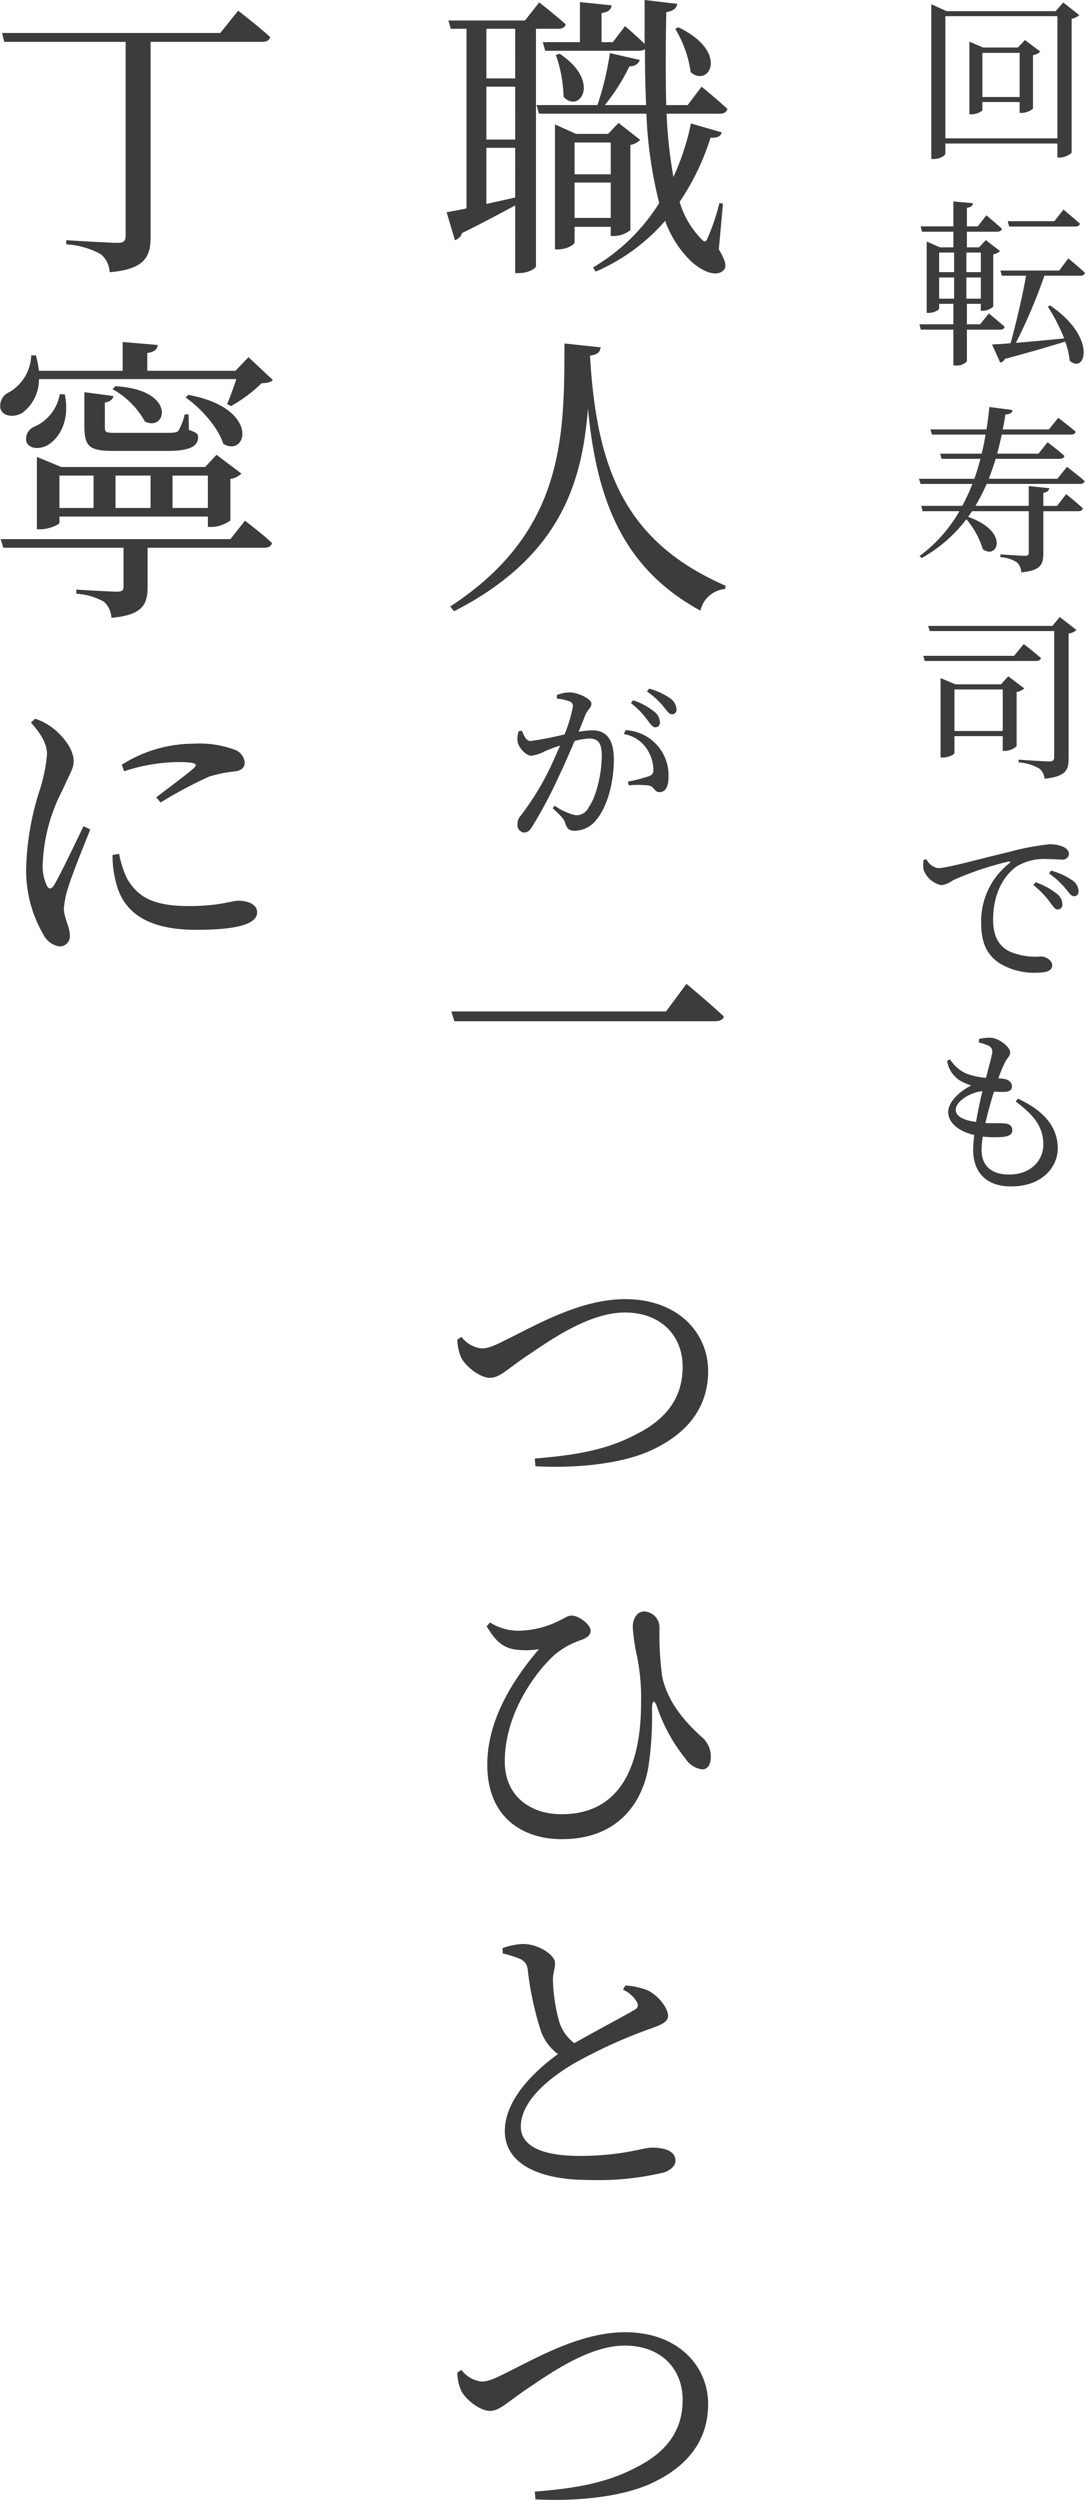 <svg xmlns="http://www.w3.org/2000/svg" viewBox="0 0 149.854 345.252">
  <defs>
    <style>
      .cls-1 {
        fill: #3c3c3c;
      }
    </style>
  </defs>
  <g id="Calque_2" data-name="Calque 2">
    <g id="レイヤー_1" data-name="レイヤー 1">
      <g>
        <path class="cls-1" d="M149.067,2.085a2.2,2.2,0,0,1-1.058.517V21.1a2.672,2.672,0,0,1-1.673.664h-.294V19.82H130.57V21.2c0,.27-.713.762-1.6.762h-.344V.585l2.116.959h15.052l1.058-1.2Zm-3.025,17.022V2.233H130.57V19.107ZM143.68,7.128a1.928,1.928,0,0,1-1.008.492V15a2.428,2.428,0,0,1-1.549.59h-.3v-1.5h-5.141V15.2c0,.172-.787.59-1.524.59h-.271V5.75l1.894.812h4.8l.983-1.033ZM140.827,13.4V7.3h-5.141v6.1Z"/>
        <path class="cls-1" d="M133.546,45.528v4.378a1.887,1.887,0,0,1-1.549.566h-.32V45.528h-4.5l-.2-.738h4.7V41.961H129.71v.664c0,.172-.714.59-1.427.59h-.295V33.352l1.845.812h1.844V32h-4.329l-.2-.738h4.526V27.818l2.705.245c-.048.345-.27.566-.836.64v2.558h1.5l1.181-1.525s1.329,1.082,2.165,1.869c-.074.271-.319.394-.664.394h-4.182v2.165h1.673l.935-1.009,1.968,1.525a1.844,1.844,0,0,1-.935.443V42.33a2.166,2.166,0,0,1-1.451.59h-.271v-.959h-1.919V44.79h1.821l1.205-1.5s1.352,1.083,2.189,1.845c-.074.271-.3.394-.639.394ZM129.71,34.877v2.706h2.066V34.877Zm0,6.371h2.066V38.321H129.71Zm3.762-6.371v2.706h1.993V34.877Zm1.993,6.371V38.321h-1.993v2.927Zm8.782-3.173a73.784,73.784,0,0,1-3.936,9.273c1.894-.148,4.255-.369,6.665-.615a25.283,25.283,0,0,0-2.263-4.4l.321-.148c6.592,4.477,4.845,9.568,2.705,7.625a10.915,10.915,0,0,0-.615-2.632c-1.943.591-4.624,1.4-8.338,2.387a.887.887,0,0,1-.64.516l-1.132-2.509c.615-.025,1.5-.073,2.559-.172.713-2.534,1.648-6.494,2.139-9.322h-3.344l-.2-.714h8.118l1.255-1.672s1.451,1.156,2.311,1.992a.588.588,0,0,1-.64.394Zm-4.871-6.789-.2-.738h6.445l1.254-1.6s1.4,1.156,2.288,1.943c-.074.271-.32.394-.664.394Z"/>
        <path class="cls-1" d="M136.277,66.832a29.337,29.337,0,0,1-1.55,3.025h7.355v-2.73l2.853.3c-.074.345-.32.541-.837.64v1.8h1.895l1.254-1.623s1.451,1.131,2.312,1.968c-.074.27-.295.393-.64.393H144.1v5.78c0,1.55-.344,2.411-3.05,2.657a2.042,2.042,0,0,0-.589-1.377,4.715,4.715,0,0,0-2.289-.714v-.393s2.78.2,3.346.2c.467,0,.566-.123.566-.468V70.6h-7.823c-.2.271-.368.517-.541.787,5.83,2.042,4.01,6,2.018,4.452a11.819,11.819,0,0,0-2.264-4.132,19.987,19.987,0,0,1-6.174,5.362l-.3-.271a20.261,20.261,0,0,0,5.51-6.2h-5.092l-.171-.738h5.657a27.964,27.964,0,0,0,1.4-3.025h-7.158l-.221-.713h7.65c.319-.911.589-1.821.836-2.755h-5.363l-.2-.714h5.731c.221-.885.394-1.746.541-2.631h-7.4l-.221-.714h7.748c.172-1.033.295-2.066.394-3.1l3.2.418c-.049.369-.246.566-.983.615q-.149,1.033-.369,2.066h6.37l1.3-1.6s1.475,1.106,2.411,1.918c-.074.271-.321.394-.665.394h-9.543c-.2.885-.394,1.746-.64,2.631h5.706l1.255-1.574s1.451,1.083,2.337,1.894c-.074.271-.3.394-.64.394h-8.855c-.3.934-.614,1.844-.959,2.755h9.47l1.328-1.649s1.525,1.156,2.435,1.968c-.049.271-.32.394-.639.394Z"/>
        <path class="cls-1" d="M141.393,88.948s1.451,1.107,2.386,1.943c-.074.271-.345.394-.689.394H127.717l-.2-.714h12.545Zm7.28-1.943a2.012,2.012,0,0,1-1.082.492v17.267c0,1.525-.344,2.485-3.32,2.779a2,2,0,0,0-.763-1.426,6.98,6.98,0,0,0-2.829-.836v-.369s3.542.246,4.206.246c.567,0,.714-.2.714-.616V87.152H128.406l-.222-.713h17.169l1.009-1.23Zm-7.207,8.068a2.016,2.016,0,0,1-1.057.492v7.5a2.52,2.52,0,0,1-1.623.64h-.295v-2.042h-6.666V104c0,.2-.787.616-1.6.616h-.32V93.646l2.042.861h6.3l1.007-1.107Zm-2.975,5.879V95.22h-6.666v5.732Z"/>
        <path class="cls-1" d="M127.962,118.665a2.188,2.188,0,0,0,1.575,1.23c1.3,0,5.632-1.255,9.741-2.214a35.752,35.752,0,0,1,5.633-1.082,4.726,4.726,0,0,1,1.869.319c.541.247.86.591.86,1.034a.858.858,0,0,1-.959.762c-.541,0-1.3-.074-2.139-.074a7.373,7.373,0,0,0-4.035.96c-1.008.639-3.344,2.828-3.344,7.428,0,2.73,1.155,3.739,2.115,4.3a8.994,8.994,0,0,0,4.5.762c.664,0,1.55.541,1.55,1.23,0,.762-.862,1.008-1.944,1.008A9.234,9.234,0,0,1,138,133.005c-1.575-1.082-2.485-2.631-2.485-5.485a10.173,10.173,0,0,1,3.911-8.314c.172-.123.148-.27-.123-.221a42.587,42.587,0,0,0-7.675,2.582,3.757,3.757,0,0,1-1.574.689,3.334,3.334,0,0,1-2.509-2.189,5.635,5.635,0,0,1,0-1.279Zm15.054,3.173a9.863,9.863,0,0,1,2.952,1.6,1.853,1.853,0,0,1,.763,1.451.653.653,0,0,1-.689.714c-.37-.025-.64-.493-1.107-1.107a12.3,12.3,0,0,0-2.214-2.263Zm2.141-1.6a9.152,9.152,0,0,1,2.927,1.328,1.91,1.91,0,0,1,.885,1.5c0,.467-.246.713-.639.713-.419,0-.69-.516-1.206-1.107a11.242,11.242,0,0,0-2.239-2.041Z"/>
        <path class="cls-1" d="M140.582,151.727c3.885,1.795,5.509,4.132,5.509,6.887,0,2.411-1.993,5.239-6.469,5.239-3.468,0-5.214-2.041-5.214-5.018a17.356,17.356,0,0,1,.147-2.09c-2.263-.517-3.592-1.746-3.592-3.149,0-1.352,1.378-2.755,3.174-3.689a6.729,6.729,0,0,1-1.722-.787,3.875,3.875,0,0,1-1.6-2.608l.394-.221a5.135,5.135,0,0,0,2.238,1.968,9.615,9.615,0,0,0,2.73.59c.418-1.623.787-2.878.862-3.468a.9.9,0,0,0-.616-1.008,7.066,7.066,0,0,0-1.229-.394l.024-.492a6.594,6.594,0,0,1,1.5-.172c1.231,0,2.805,1.279,2.805,2.017,0,.516-.369.713-.664,1.279a16.838,16.838,0,0,0-.96,2.312c.2.025.394.025.591.049.934.1,1.278.59,1.278,1.082s-.368.714-1.008.738c-.369.025-.91,0-1.475-.024-.369,1.18-.837,2.779-1.182,4.329,1.132.049,2.091,0,2.607.049.69.049,1.108.344,1.108.935,0,.516-.345.836-1.3.934a13.452,13.452,0,0,1-2.779-.049,12.812,12.812,0,0,0-.173,1.8c0,2.386,1.525,3.444,3.813,3.444,3.025,0,4.722-1.993,4.722-4.133,0-2.706-1.623-4.28-3.812-5.952Zm-5.781,3.222c.271-1.5.59-3.074.885-4.255-1.6.123-3.689,1.4-3.689,2.558C132,154.014,132.711,154.654,134.8,154.949Z"/>
        <path class="cls-1" d="M74.025,3.977v32.8c0,.246-.943.943-2.419.943h-.451V28.373c-1.927,1.024-4.387,2.377-7.339,3.813a1.478,1.478,0,0,1-.984.983l-1.148-3.854c.655-.123,1.6-.287,2.747-.533V3.977H62.257l-.328-1.148H72.507l1.969-2.5s2.255,1.763,3.649,3.034c-.082.41-.493.615-1.066.615Zm-2.87,0H67.177v6.847h3.978Zm0,7.995H67.177v7.3h3.978Zm-3.978,16.2c1.231-.287,2.583-.574,3.978-.9V20.418H67.177ZM92.065,15.7a65.5,65.5,0,0,0,.943,8.733,33.772,33.772,0,0,0,2.419-7.38l4.264,1.23c-.164.492-.492.779-1.558.738a33.789,33.789,0,0,1-4.264,8.856,12.267,12.267,0,0,0,2.952,5.084c.533.575.656.534.984-.246a30.949,30.949,0,0,0,1.558-4.674l.492.082-.574,6.314c.943,1.6,1.107,2.337.7,2.83-1.107,1.23-3.4-.041-4.715-1.353a14.732,14.732,0,0,1-3.4-5.413,26.613,26.613,0,0,1-9.594,7.011l-.369-.574a26.773,26.773,0,0,0,9.143-8.9A59.436,59.436,0,0,1,89.277,15.7H74.435l-.328-1.189h8.405a40.582,40.582,0,0,0,1.722-7.175l4.141.943a1.353,1.353,0,0,1-1.435.861,27.128,27.128,0,0,1-3.4,5.371h5.7c-.123-2.46-.164-5-.164-7.708a1.57,1.57,0,0,1-.779.205h-13l-.328-1.189h5.126V.287L84.48.738c-.082.574-.451.943-1.394,1.066V5.822h1.558l1.681-2.214s1.558,1.312,2.706,2.46V0l4.51.533c-.082.533-.451.984-1.517,1.148-.082,4.51-.123,8.856,0,12.833h2.952L96.9,11.972s2.214,1.8,3.567,3.075c-.123.452-.492.656-1.066.656ZM79.355,31.324V33.5c0,.287-1.107.942-2.255.942h-.451V17.179l2.911,1.312h4.428l1.435-1.517,2.993,2.337a2.333,2.333,0,0,1-1.353.7V31.775a3.718,3.718,0,0,1-2.3.82h-.41V31.324Zm-2.05-23.9c5.822,3.9,2.665,8.323.532,5.945a18.789,18.789,0,0,0-1.065-5.781Zm2.05,12.259v4.387h5V19.68Zm5,10.414V25.215h-5v4.879ZM93.705,3.772c7.134,3.444,4.182,8.4,1.681,6.191a15.605,15.605,0,0,0-2.132-5.986Z"/>
        <path class="cls-1" d="M82.962,47.971c-.082.614-.409,1.025-1.475,1.148.9,15.293,4.592,25.625,18.737,31.775l-.082.451a3.825,3.825,0,0,0-3.4,2.993c-10.824-5.9-14.35-15.457-15.539-27.921-.78,10.086-3.731,20.459-18.491,28l-.534-.656C78.084,73.391,77.919,60.107,77.961,47.438Z"/>
        <path class="cls-1" d="M76.908,95.993a4.769,4.769,0,0,1,1.8-.369c1.033,0,2.976.86,2.976,1.549,0,.59-.565.886-.836,1.55-.2.541-.541,1.377-.934,2.337a13.328,13.328,0,0,1,1.869-.2c1.845,0,3,1.082,3,4.058,0,3.026-.861,6.445-2.411,8.289a3.806,3.806,0,0,1-3,1.526c-.886,0-1.083-.369-1.378-1.255-.172-.394-.345-.64-1.649-1.845l.246-.369a8.368,8.368,0,0,0,2.928,1.329,1.937,1.937,0,0,0,1.82-1.157c.935-1.278,1.771-4.4,1.771-7.084,0-1.6-.418-2.361-1.722-2.361a9.358,9.358,0,0,0-2.016.344c-.714,1.624-1.5,3.469-2.24,4.994a61.605,61.605,0,0,1-3.59,6.764c-.394.689-.713.885-1.181.885a1.013,1.013,0,0,1-.886-1.106,1.677,1.677,0,0,1,.468-1.255,38.082,38.082,0,0,0,3.764-6.026c.541-1.082,1.106-2.386,1.647-3.616-.811.246-1.525.541-2.016.738a5.841,5.841,0,0,1-1.968.664c-.69,0-1.673-1.033-1.869-1.869a2.94,2.94,0,0,1,.147-1.525l.418-.074c.344.713.565,1.426,1.23,1.426a47.107,47.107,0,0,0,4.673-.91,20.182,20.182,0,0,0,1.157-3.837.678.678,0,0,0-.37-.688,6.607,6.607,0,0,0-1.844-.419Zm9.494,4.845a6.231,6.231,0,0,1,5.928,6.543c0,1.131-.369,2.017-1.23,2.017-.713.024-.688-.713-1.451-.91a13.068,13.068,0,0,0-2.805-.025l-.122-.516a21.847,21.847,0,0,0,2.878-.739c.541-.2.664-.442.639-1.082a5.5,5.5,0,0,0-.959-2.779,4.707,4.707,0,0,0-3.124-1.968Zm1.033-4.132a9.125,9.125,0,0,1,2.952,1.6,1.93,1.93,0,0,1,.762,1.426.643.643,0,0,1-.64.714c-.393,0-.713-.492-1.155-1.083A11.646,11.646,0,0,0,87.14,97.1Zm2.214-1.6a9.177,9.177,0,0,1,2.9,1.328,1.982,1.982,0,0,1,.886,1.525.609.609,0,0,1-.64.689c-.418,0-.664-.492-1.18-1.082A10.815,10.815,0,0,0,89.354,95.5Z"/>
        <path class="cls-1" d="M91.983,139.688l2.829-3.813s3.2,2.665,5.166,4.51c-.123.492-.615.656-1.271.656H62.75l-.411-1.353Z"/>
        <path class="cls-1" d="M63.734,184.624a4.045,4.045,0,0,0,2.747,1.6c.7,0,1.312-.123,3.238-1.106,4.142-2.01,10.333-5.7,16.606-5.7,7.421,0,11.48,4.755,11.48,9.921,0,5.289-3.157,8.693-7.5,10.784-3.854,1.926-10.168,2.706-16.359,2.378l-.082-1.067c5.453-.45,9.84-1.147,13.94-3.32,4.223-2.091,6.478-5.084,6.478-9.349,0-4.346-3.034-7.5-7.995-7.5-5.125,0-10.783,4.183-13.572,6.028-2.706,1.844-3.73,2.993-5.043,2.993-1.352,0-3.32-1.518-3.976-2.788a6.523,6.523,0,0,1-.533-2.5Z"/>
        <path class="cls-1" d="M67.218,224.6l.451-.533a7.477,7.477,0,0,0,3.691,1.147,12.778,12.778,0,0,0,5.535-1.229c1.189-.533,1.476-.861,2.05-.861,1.107,0,2.624,1.312,2.624,2.049,0,.534-.246.862-1.149,1.272a11.164,11.164,0,0,0-3.771,2.05c-2.542,2.254-6.93,8.036-6.93,14.76,0,4.879,3.609,7.3,7.832,7.3,7.912,0,10.988-6.314,10.988-15.376a28.965,28.965,0,0,0-.533-6.313,27.49,27.49,0,0,1-.615-4.1c0-1.434.737-2.255,1.64-2.214a2.208,2.208,0,0,1,2.05,2.337,44.248,44.248,0,0,0,.369,6.6c.779,3.853,3.567,6.641,5.33,8.282a3.542,3.542,0,0,1,1.394,2.87c0,.942-.369,1.722-1.189,1.722a3.265,3.265,0,0,1-2.337-1.517,23.238,23.238,0,0,1-3.854-6.971c-.369-1.188-.738-1.147-.738.124a48.332,48.332,0,0,1-.451,7.667C88.949,248.3,85.874,254,77.592,254c-5.208,0-10.292-2.83-10.292-10.291,0-5.986,3.322-11.48,7.135-15.95a11.137,11.137,0,0,1-3.321.041C69.515,227.553,68.449,226.692,67.218,224.6Z"/>
        <path class="cls-1" d="M86.366,274.208a9.73,9.73,0,0,1,3.157.7c1.558.82,2.747,2.5,2.747,3.485,0,.861-.943,1.271-2.624,1.845a68.6,68.6,0,0,0-10.332,4.715c-3.362,1.968-7.38,5.166-7.38,8.733,0,2.378,2.3,4.059,8.159,4.059,5.74,0,8.815-1.148,9.881-1.148,1.763,0,3.321.41,3.321,1.845,0,.656-.7,1.312-1.64,1.6a39.2,39.2,0,0,1-10.332,1.024c-7.093,0-11.6-2.337-11.6-6.765,0-4.591,4.552-8.61,7.34-10.619a6.833,6.833,0,0,1-2.378-3.239,44.293,44.293,0,0,1-1.8-8.4,1.729,1.729,0,0,0-1.189-1.558,14.383,14.383,0,0,0-2.255-.7l-.041-.739a9.666,9.666,0,0,1,2.829-.573c2.173,0,4.387,1.517,4.428,2.583.041.738-.287,1.353-.287,2.337a23.2,23.2,0,0,0,.861,5.781,5.764,5.764,0,0,0,2.091,2.993c3.034-1.722,6.847-3.731,8.159-4.51.615-.287.738-.615.492-1.149a4.2,4.2,0,0,0-1.927-1.721Z"/>
        <path class="cls-1" d="M63.734,327.3a4.044,4.044,0,0,0,2.747,1.6c.7,0,1.312-.123,3.238-1.108,4.142-2.008,10.333-5.7,16.606-5.7,7.421,0,11.48,4.756,11.48,9.922,0,5.289-3.157,8.692-7.5,10.783-3.854,1.927-10.168,2.706-16.359,2.378l-.082-1.065c5.453-.451,9.84-1.149,13.94-3.322,4.223-2.09,6.478-5.084,6.478-9.348,0-4.346-3.034-7.5-7.995-7.5-5.125,0-10.783,4.183-13.572,6.027-2.706,1.845-3.73,2.993-5.043,2.993-1.352,0-3.32-1.517-3.976-2.788a6.51,6.51,0,0,1-.533-2.5Z"/>
        <path class="cls-1" d="M32.89,1.477s2.788,2.132,4.428,3.648c-.123.452-.533.657-1.107.657H20.794V32.76c0,2.542-.655,4.428-5.657,4.838a3.354,3.354,0,0,0-1.23-2.5,11.2,11.2,0,0,0-4.756-1.353V33.17s5.9.369,7.093.369c.861,0,1.107-.287,1.107-.984V5.782H.582L.294,4.552H30.43Z"/>
        <path class="cls-1" d="M5.378,52.357A5.725,5.725,0,0,1,3.124,56.99c-1.066.656-2.583.615-3.035-.45a2.032,2.032,0,0,1,1.19-2.379,6.134,6.134,0,0,0,3.034-5.084h.655a14.921,14.921,0,0,1,.41,2.132H16.941V47.232l4.838.41c-.041.574-.451.984-1.435,1.107v2.46H32.521l1.8-1.886,3.362,3.157c-.328.328-.738.41-1.558.451a20.269,20.269,0,0,1-4.223,3.157l-.533-.287c.369-.861.9-2.3,1.271-3.444ZM33.833,71.915s2.337,1.762,3.731,3.074c-.082.451-.492.657-1.066.657H20.385v5.412c0,2.378-.656,3.895-5,4.264a3.14,3.14,0,0,0-1.024-2.215A8.771,8.771,0,0,0,10.544,82v-.574s4.675.287,5.618.287c.7,0,.9-.2.9-.7V75.646H.459l-.37-1.189H31.824ZM8.946,54.448c.779,3.772-.861,6.191-2.419,7.052-1.066.574-2.46.533-2.87-.451a1.8,1.8,0,0,1,1.107-2.132,6,6,0,0,0,3.485-4.469ZM28.708,72.775V71.34H8.208V72.2c0,.245-1.435.9-2.665.9H5.091V63.1l3.363,1.394H28.339L29.9,62.812,33.341,65.4a2.616,2.616,0,0,1-1.517.738v5.741a4.643,4.643,0,0,1-2.624.9Zm-20.5-2.624h4.714V65.682H8.208Zm3.444-15.99,4.017.533c-.082.451-.45.779-1.188.9v3.239c0,.861.041.943,1.435.943H23.3c.657,0,1.108-.041,1.354-.287a8.958,8.958,0,0,0,.861-2.255h.533l.041,2.132c1.107.41,1.271.533,1.271,1.025,0,1.19-1.066,1.886-4.224,1.886H15.669c-3.4,0-4.017-.655-4.017-3.485Zm4.264-.82c8.569.451,7.093,6.355,4.1,4.879a11.414,11.414,0,0,0-4.47-4.469Zm.041,12.341v4.469h4.837V65.682Zm12.751,4.469V65.682H23.829v4.469ZM26,54.53c10.045,1.845,8.118,8.733,4.838,6.765-.7-2.254-3.116-4.961-5.207-6.4Z"/>
        <path class="cls-1" d="M12.472,114.555c-.861,2.132-2.583,6.4-3.034,7.954a12.535,12.535,0,0,0-.615,2.952c0,1.271.82,2.583.82,3.649a1.406,1.406,0,0,1-1.435,1.6,3.01,3.01,0,0,1-2.214-1.64,17.54,17.54,0,0,1-2.378-9.307,37.965,37.965,0,0,1,1.845-10.578,22.284,22.284,0,0,0,1.025-4.961c.041-1.558-.984-3.075-2.214-4.428l.573-.533a7.524,7.524,0,0,1,2.42,1.271c1.025.738,2.91,2.706,2.91,4.592,0,1.025-.573,1.8-1.557,4.018a23.879,23.879,0,0,0-2.706,9.963,6.466,6.466,0,0,0,.533,3.157c.287.533.574.615.983.041.9-1.476,3.116-6.15,4.1-8.2Zm3.977,3.362a14.552,14.552,0,0,0,1.066,3.362c1.476,2.542,3.526,3.854,8.569,3.854,4.264,0,5.863-.738,6.847-.738,1.271,0,2.583.492,2.583,1.6,0,1.927-3.9,2.419-8.446,2.419-6.765,0-10.168-2.46-11.111-6.806a13.68,13.68,0,0,1-.411-3.526Zm.369-12.3a18.534,18.534,0,0,1,9.922-2.911,14.115,14.115,0,0,1,5.74.861,2.052,2.052,0,0,1,1.312,1.722c0,.7-.369,1.066-1.23,1.23a18.848,18.848,0,0,0-3.69.738,60.464,60.464,0,0,0-6.683,3.567l-.615-.7c1.8-1.394,4.428-3.321,5.207-4.059.492-.492.533-.82-2.255-.82a24.86,24.86,0,0,0-7.38,1.271Z"/>
      </g>
    </g>
  </g>
</svg>

